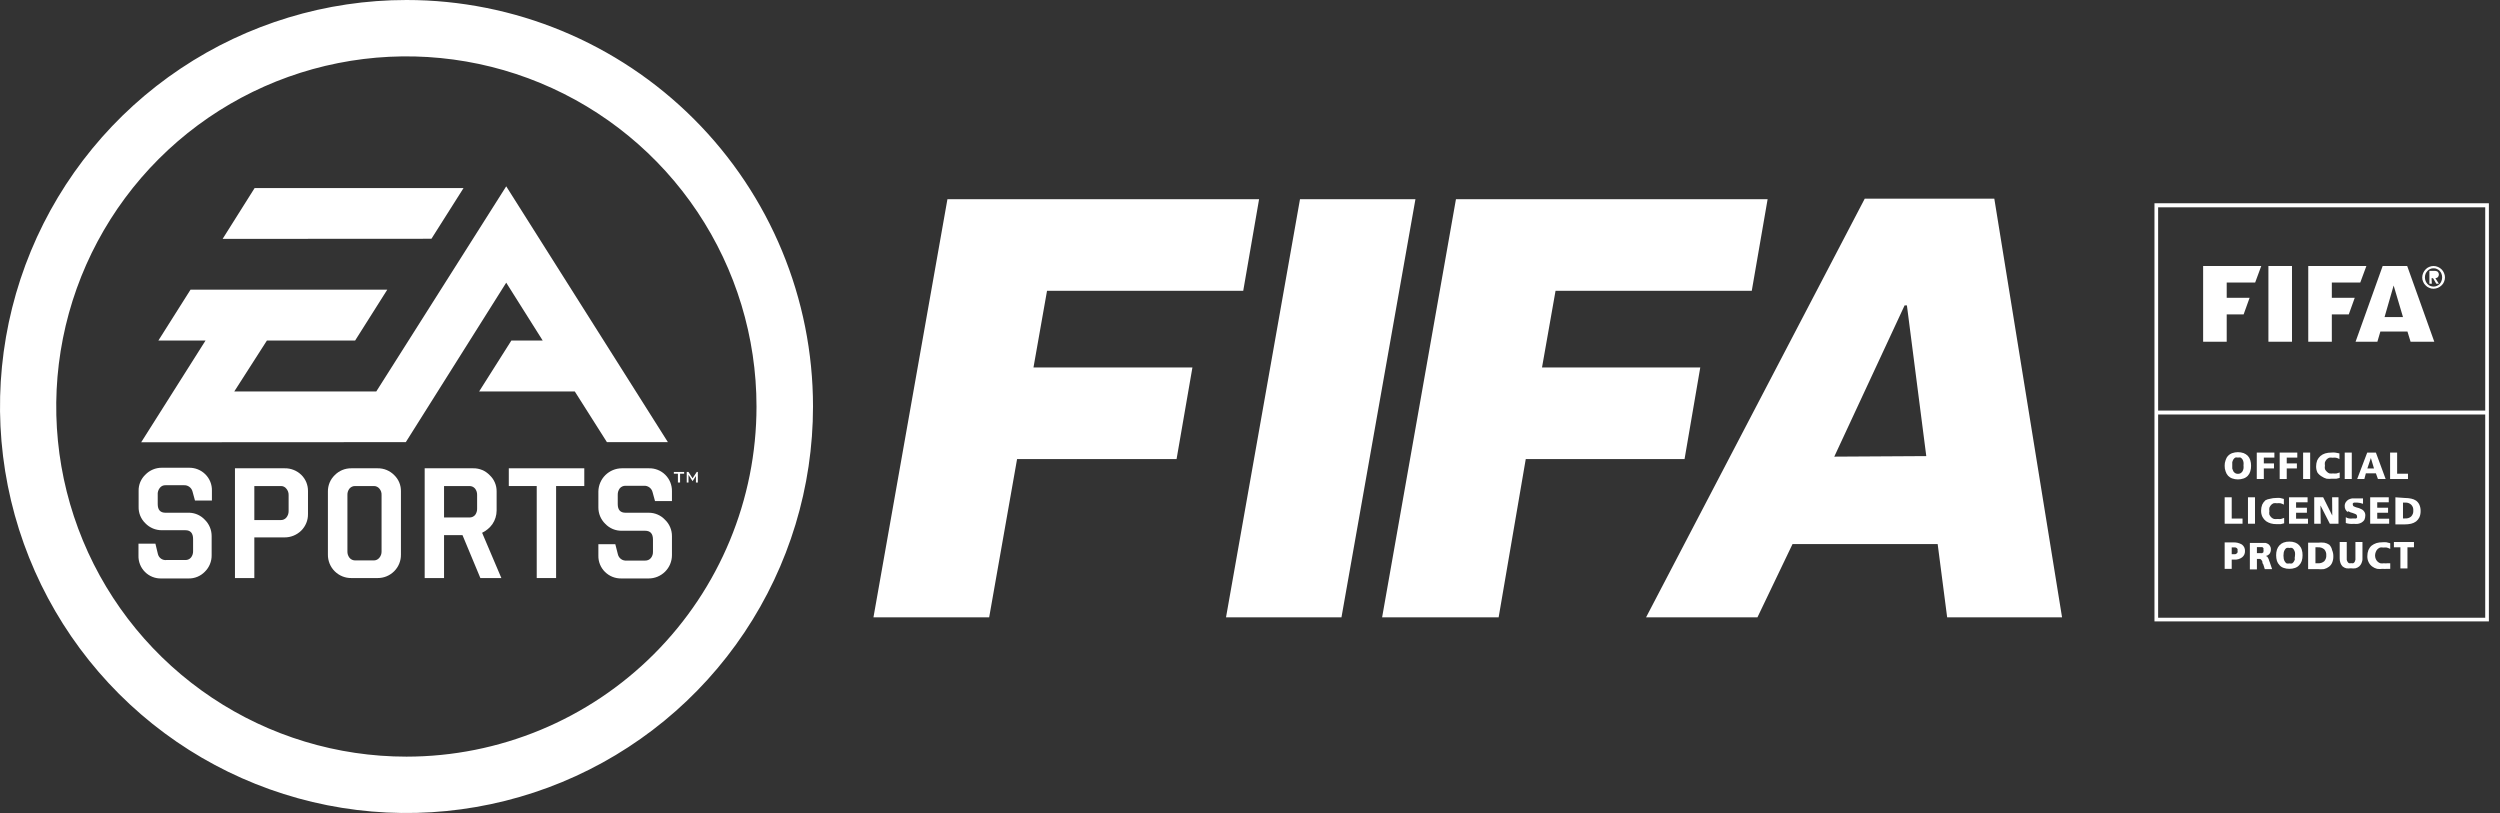 <svg width="123" height="40" viewBox="0 0 123 40" fill="none" xmlns="http://www.w3.org/2000/svg">
<rect x="0" y="0" width="123" height="40" fill="#333333" stroke="none"/>
<g clip-path="url(#clip0)">
<path d="M20 0C16.044 0 12.178 1.173 8.889 3.371C5.6 5.568 3.036 8.692 1.522 12.346C0.009 16.001 -0.387 20.022 0.384 23.902C1.156 27.781 3.061 31.345 5.858 34.142C8.655 36.939 12.219 38.844 16.098 39.616C19.978 40.387 23.999 39.991 27.654 38.478C31.308 36.964 34.432 34.4 36.629 31.111C38.827 27.822 40 23.956 40 20C40 14.696 37.893 9.609 34.142 5.858C30.391 2.107 25.304 0 20 0V0ZM20 37.227C16.593 37.228 13.261 36.219 10.428 34.327C7.594 32.435 5.385 29.745 4.08 26.597C2.775 23.449 2.433 19.985 3.097 16.643C3.761 13.301 5.401 10.231 7.81 7.821C10.219 5.411 13.288 3.77 16.63 3.105C19.972 2.44 23.436 2.78 26.584 4.084C29.732 5.388 32.423 7.596 34.316 10.429C36.209 13.262 37.22 16.593 37.22 20C37.22 24.568 35.406 28.948 32.177 32.179C28.948 35.409 24.568 37.225 20 37.227V37.227Z" fill="white"/>
<path d="M33.153 23.307H33.353V23.74H33.46V23.307H33.66V23.22H33.153V23.307Z" fill="white"/>
<path d="M9.333 25.227H8.146C7.886 25.227 7.76 25.087 7.76 24.8V24.347C7.754 24.285 7.76 24.222 7.779 24.163C7.797 24.103 7.827 24.048 7.866 24C7.899 23.958 7.942 23.925 7.991 23.902C8.04 23.881 8.093 23.87 8.146 23.873H9.046C9.143 23.867 9.238 23.895 9.316 23.953C9.394 24.01 9.45 24.093 9.473 24.187L9.593 24.627H10.426V24.14C10.43 23.99 10.403 23.842 10.347 23.703C10.291 23.564 10.207 23.438 10.1 23.333C9.995 23.229 9.87 23.147 9.732 23.092C9.595 23.037 9.448 23.011 9.3 23.013H7.966C7.815 23.012 7.664 23.041 7.525 23.099C7.385 23.158 7.258 23.244 7.153 23.353C7.045 23.456 6.959 23.58 6.901 23.718C6.844 23.856 6.816 24.004 6.82 24.153V24.933C6.816 25.085 6.843 25.235 6.9 25.375C6.958 25.515 7.044 25.642 7.153 25.747C7.258 25.856 7.385 25.942 7.525 26.001C7.664 26.059 7.815 26.088 7.966 26.087H9.12C9.373 26.087 9.5 26.233 9.5 26.52V27.113C9.504 27.226 9.469 27.337 9.4 27.427C9.366 27.468 9.323 27.501 9.274 27.523C9.226 27.545 9.173 27.555 9.12 27.553H8.193C8.096 27.565 7.999 27.541 7.92 27.484C7.84 27.427 7.786 27.342 7.766 27.247L7.646 26.747H6.813V27.333C6.808 27.483 6.834 27.631 6.889 27.77C6.944 27.909 7.027 28.035 7.133 28.14C7.238 28.246 7.364 28.329 7.503 28.384C7.642 28.439 7.79 28.465 7.94 28.46H9.273C9.423 28.464 9.573 28.436 9.712 28.378C9.85 28.321 9.976 28.235 10.08 28.127C10.188 28.021 10.273 27.894 10.33 27.754C10.387 27.614 10.416 27.465 10.413 27.313V26.38C10.414 26.229 10.384 26.078 10.326 25.939C10.268 25.799 10.181 25.672 10.073 25.567C9.88 25.362 9.614 25.24 9.333 25.227V25.227Z" fill="white"/>
<path d="M14 23.04H11.56V28.44H12.513V26.44H14C14.306 26.442 14.601 26.322 14.82 26.107C14.927 26 15.012 25.874 15.069 25.734C15.127 25.594 15.155 25.444 15.153 25.293V24.16C15.155 24.011 15.126 23.863 15.069 23.725C15.012 23.588 14.927 23.463 14.82 23.36C14.711 23.255 14.582 23.172 14.442 23.118C14.301 23.063 14.151 23.036 14 23.04V23.04ZM14.2 25.147C14.202 25.264 14.162 25.377 14.086 25.467C14.053 25.506 14.011 25.537 13.963 25.558C13.916 25.579 13.865 25.589 13.813 25.587H12.513V23.913H13.813C13.865 23.911 13.918 23.921 13.965 23.943C14.013 23.965 14.054 23.998 14.086 24.04C14.162 24.126 14.203 24.238 14.2 24.353V25.147Z" fill="white"/>
<path d="M24.227 25.787C24.361 25.59 24.433 25.358 24.434 25.12V24.18C24.436 24.03 24.407 23.882 24.348 23.744C24.29 23.606 24.203 23.482 24.094 23.38C23.989 23.27 23.863 23.183 23.723 23.124C23.583 23.066 23.432 23.037 23.28 23.04H20.894V28.44H21.847V26.327H22.754L23.634 28.44H24.667L23.72 26.213C23.922 26.116 24.097 25.969 24.227 25.787ZM23.474 25.02C23.479 25.135 23.443 25.248 23.374 25.34C23.339 25.378 23.297 25.409 23.25 25.43C23.203 25.45 23.152 25.461 23.1 25.46H21.847V23.913H23.1C23.152 23.913 23.204 23.924 23.251 23.945C23.299 23.967 23.34 24 23.374 24.04C23.443 24.129 23.478 24.24 23.474 24.353V25.02Z" fill="white"/>
<path d="M25.033 23.913H26.407V28.44H27.36V23.913H28.747V23.04H25.033V23.913Z" fill="white"/>
<path d="M31.927 25.227H30.78C30.52 25.227 30.393 25.087 30.393 24.8V24.346C30.389 24.232 30.424 24.119 30.493 24.026C30.528 23.985 30.572 23.952 30.622 23.93C30.671 23.908 30.726 23.898 30.78 23.9H31.68C31.776 23.894 31.872 23.922 31.95 23.979C32.028 24.037 32.083 24.119 32.106 24.213L32.227 24.653H33.06V24.166C33.062 24.017 33.035 23.869 32.979 23.731C32.923 23.592 32.839 23.467 32.733 23.361C32.628 23.256 32.502 23.173 32.363 23.118C32.224 23.063 32.076 23.036 31.927 23.04H30.593C30.29 23.042 30 23.162 29.784 23.375C29.569 23.588 29.445 23.877 29.44 24.18V24.96C29.439 25.111 29.468 25.262 29.526 25.401C29.585 25.541 29.671 25.668 29.78 25.773C29.884 25.883 30.011 25.97 30.151 26.029C30.291 26.087 30.441 26.116 30.593 26.113H31.74C32 26.113 32.126 26.26 32.126 26.547V27.14C32.131 27.253 32.096 27.364 32.026 27.453C31.992 27.495 31.948 27.528 31.898 27.55C31.848 27.572 31.794 27.582 31.74 27.58H30.826C30.73 27.589 30.634 27.563 30.556 27.506C30.477 27.45 30.422 27.367 30.4 27.273L30.273 26.773H29.44V27.333C29.436 27.483 29.463 27.632 29.519 27.77C29.576 27.909 29.66 28.035 29.767 28.14C29.873 28.244 29.999 28.327 30.137 28.382C30.276 28.437 30.424 28.463 30.573 28.46H31.907C32.058 28.461 32.207 28.432 32.347 28.375C32.487 28.317 32.614 28.233 32.722 28.126C32.829 28.02 32.914 27.893 32.972 27.754C33.03 27.614 33.06 27.464 33.06 27.313V26.38C33.061 26.228 33.031 26.077 32.971 25.937C32.912 25.797 32.824 25.671 32.713 25.567C32.612 25.459 32.49 25.374 32.355 25.316C32.219 25.257 32.074 25.227 31.927 25.227Z" fill="white"/>
<path d="M22.806 9.253H12.527L10.953 11.753L21.227 11.747L22.806 9.253Z" fill="white"/>
<path d="M26.7 16.753H25.16L23.573 19.26H28.28L29.86 21.753H32.86L24.906 9.167L18.513 19.26H11.526L13.133 16.753H17.473L19.053 14.253H9.373L7.793 16.753H10.113L6.946 21.76L19.966 21.753L24.906 13.907L26.7 16.753Z" fill="white"/>
<path d="M34.28 23.22L34.074 23.533L33.874 23.22H33.787V23.74H33.874V23.42C33.874 23.42 33.874 23.38 33.874 23.36L33.907 23.413L34.074 23.673L34.24 23.42C34.24 23.42 34.24 23.38 34.24 23.36C34.238 23.38 34.238 23.4 34.24 23.42V23.74H34.334V23.22H34.28Z" fill="white"/>
<path d="M18.58 23.04H17.286C17.134 23.038 16.982 23.067 16.841 23.125C16.7 23.184 16.573 23.27 16.466 23.38C16.359 23.483 16.274 23.608 16.217 23.745C16.16 23.883 16.131 24.031 16.133 24.18V27.287C16.131 27.439 16.16 27.589 16.217 27.73C16.274 27.871 16.359 27.999 16.467 28.106C16.574 28.213 16.702 28.298 16.843 28.356C16.983 28.413 17.134 28.442 17.286 28.44H18.58C18.731 28.441 18.881 28.412 19.021 28.354C19.161 28.296 19.288 28.211 19.395 28.104C19.502 27.996 19.586 27.869 19.643 27.729C19.7 27.588 19.728 27.438 19.726 27.287V24.18C19.73 24.03 19.702 23.88 19.645 23.741C19.587 23.602 19.502 23.477 19.393 23.373C19.287 23.266 19.16 23.181 19.02 23.123C18.881 23.066 18.731 23.038 18.58 23.04ZM18.773 27.127C18.777 27.241 18.739 27.352 18.666 27.44C18.634 27.481 18.592 27.514 18.545 27.538C18.497 27.561 18.445 27.573 18.393 27.573H17.48C17.425 27.574 17.37 27.563 17.321 27.54C17.271 27.517 17.227 27.483 17.193 27.44C17.124 27.35 17.089 27.239 17.093 27.127V24.353C17.088 24.24 17.124 24.129 17.193 24.04C17.228 23.998 17.272 23.965 17.321 23.943C17.371 23.921 17.425 23.911 17.48 23.913H18.393C18.445 23.912 18.497 23.923 18.544 23.945C18.591 23.967 18.633 24 18.666 24.04C18.741 24.127 18.779 24.239 18.773 24.353V27.127Z" fill="white"/>
<path d="M109.554 15.467H110.387L110.68 14.653H109.554V13.9H110.954L111.254 13.087H108.394V16.813H109.554V15.467Z" fill="white"/>
<path d="M112.766 13.087H111.606V16.813H112.766V13.087Z" fill="white"/>
<path d="M114.726 15.467H115.56L115.853 14.653H114.726V13.9H116.126L116.426 13.087H113.566V16.813H114.726V15.467Z" fill="white"/>
<path d="M116.967 16.813L117.114 16.313H118.447L118.6 16.813H119.767L118.434 13.087H117.227L115.894 16.813H116.967ZM117.767 14.047L118.227 15.6H117.32L117.767 14.047Z" fill="white"/>
<path d="M119.34 14.04C119.387 14.093 119.447 14.134 119.513 14.16C119.582 14.193 119.657 14.209 119.733 14.207C119.88 14.203 120.021 14.143 120.126 14.04C120.179 13.992 120.221 13.933 120.246 13.867C120.277 13.799 120.293 13.725 120.293 13.65C120.293 13.575 120.277 13.501 120.246 13.433C120.219 13.366 120.178 13.305 120.126 13.253C120.075 13.202 120.014 13.161 119.946 13.133C119.878 13.103 119.804 13.087 119.73 13.087C119.655 13.087 119.581 13.103 119.513 13.133C119.447 13.159 119.387 13.2 119.34 13.253C119.237 13.359 119.177 13.499 119.173 13.647C119.171 13.723 119.187 13.798 119.22 13.867C119.246 13.933 119.287 13.992 119.34 14.04ZM119.34 13.467C119.363 13.415 119.394 13.368 119.433 13.327C119.47 13.286 119.516 13.254 119.566 13.233C119.618 13.209 119.676 13.197 119.733 13.2C119.788 13.197 119.844 13.208 119.893 13.233C119.946 13.254 119.994 13.286 120.033 13.327C120.07 13.368 120.099 13.415 120.12 13.467C120.164 13.582 120.164 13.711 120.12 13.827C120.1 13.881 120.071 13.93 120.033 13.973C119.992 14.012 119.945 14.043 119.893 14.067C119.843 14.089 119.788 14.1 119.733 14.1C119.676 14.099 119.619 14.088 119.566 14.067C119.517 14.043 119.472 14.012 119.433 13.973C119.393 13.931 119.361 13.881 119.34 13.827C119.295 13.711 119.295 13.582 119.34 13.467V13.467Z" fill="white"/>
<path d="M119.706 13.687H119.633L119.646 13.96H119.526V13.327H119.766C119.828 13.322 119.889 13.338 119.94 13.373C119.974 13.409 119.993 13.457 119.993 13.507C119.993 13.556 119.974 13.604 119.94 13.64C119.906 13.668 119.864 13.685 119.82 13.687L119.993 13.96H119.866L119.706 13.687Z" fill="white"/>
<path d="M109.62 23.407C109.678 23.467 109.748 23.513 109.827 23.54C110.008 23.603 110.205 23.603 110.387 23.54C110.465 23.513 110.536 23.467 110.593 23.407C110.649 23.346 110.69 23.273 110.713 23.193C110.741 23.105 110.755 23.013 110.753 22.92C110.755 22.825 110.742 22.731 110.713 22.64C110.69 22.561 110.649 22.488 110.593 22.427C110.534 22.369 110.464 22.323 110.387 22.293C110.205 22.231 110.008 22.231 109.827 22.293C109.748 22.32 109.678 22.366 109.621 22.427C109.564 22.487 109.523 22.56 109.5 22.64C109.466 22.73 109.45 22.825 109.453 22.92C109.451 23.013 109.467 23.106 109.5 23.193C109.524 23.273 109.565 23.346 109.62 23.407ZM109.827 22.74C109.839 22.694 109.857 22.649 109.88 22.607C109.904 22.569 109.936 22.538 109.973 22.513C110.017 22.502 110.063 22.502 110.107 22.513C110.151 22.503 110.196 22.503 110.24 22.513C110.278 22.538 110.309 22.569 110.333 22.607C110.357 22.648 110.373 22.693 110.38 22.74C110.387 22.793 110.387 22.847 110.38 22.9C110.387 22.951 110.387 23.003 110.38 23.053C110.372 23.1 110.356 23.145 110.333 23.187C110.309 23.224 110.278 23.256 110.24 23.28C110.199 23.302 110.153 23.314 110.107 23.313C110.06 23.314 110.014 23.303 109.973 23.28C109.936 23.256 109.904 23.224 109.88 23.187C109.858 23.144 109.841 23.099 109.827 23.053C109.824 23.002 109.824 22.951 109.827 22.9C109.824 22.854 109.824 22.807 109.827 22.76V22.74Z" fill="white"/>
<path d="M111.38 23.047H111.88V22.8H111.38V22.514H111.9V22.267H111.033V23.567H111.38V23.047Z" fill="white"/>
<path d="M112.507 23.047H113.007V22.8H112.507V22.514H113.027V22.267H112.16V23.567H112.507V23.047Z" fill="white"/>
<path d="M113.66 22.267H113.313V23.567H113.66V22.267Z" fill="white"/>
<path d="M114.227 23.44C114.3 23.491 114.381 23.529 114.467 23.553C114.555 23.563 114.645 23.563 114.733 23.553H114.953L115.113 23.513V23.247L114.96 23.293C114.903 23.3 114.844 23.3 114.787 23.293C114.729 23.3 114.671 23.3 114.613 23.293C114.562 23.277 114.516 23.247 114.48 23.207C114.44 23.172 114.408 23.128 114.387 23.08C114.376 23.023 114.376 22.964 114.387 22.907C114.377 22.852 114.377 22.795 114.387 22.74C114.407 22.692 114.434 22.647 114.467 22.607C114.503 22.57 114.546 22.541 114.593 22.52C114.649 22.51 114.705 22.51 114.76 22.52C114.818 22.513 114.876 22.513 114.933 22.52C114.992 22.533 115.048 22.556 115.1 22.587V22.307L114.893 22.267C114.827 22.26 114.76 22.26 114.693 22.267C114.594 22.266 114.496 22.28 114.4 22.307C114.315 22.333 114.235 22.376 114.167 22.433C114.1 22.493 114.045 22.566 114.007 22.647C113.971 22.74 113.953 22.84 113.953 22.94C113.95 23.048 113.973 23.156 114.02 23.253C114.075 23.329 114.146 23.393 114.227 23.44V23.44Z" fill="white"/>
<path d="M115.707 22.267H115.36V23.567H115.707V22.267Z" fill="white"/>
<path d="M116.4 23.287H116.894L116.994 23.567H117.374L116.894 22.267H116.467L115.974 23.567H116.327L116.4 23.287ZM116.647 22.534L116.8 23.047H116.474L116.647 22.534Z" fill="white"/>
<path d="M118.473 23.307H117.939V22.267H117.593V23.567H118.473V23.307Z" fill="white"/>
<path d="M110.333 25.513H109.8V24.467H109.453V25.767H110.333V25.513Z" fill="white"/>
<path d="M110.946 24.467H110.6V25.767H110.946V24.467Z" fill="white"/>
<path d="M111.46 24.613C111.393 24.673 111.338 24.745 111.3 24.827C111.264 24.92 111.246 25.02 111.246 25.12C111.243 25.228 111.266 25.336 111.313 25.433C111.356 25.513 111.415 25.584 111.486 25.64C111.56 25.691 111.641 25.729 111.726 25.753C111.813 25.777 111.903 25.788 111.993 25.787H112.213L112.38 25.747V25.48L112.226 25.533C112.171 25.54 112.115 25.54 112.06 25.533C112 25.541 111.94 25.541 111.88 25.533C111.83 25.516 111.785 25.489 111.746 25.453C111.708 25.415 111.676 25.369 111.653 25.32C111.642 25.263 111.642 25.204 111.653 25.147C111.643 25.092 111.643 25.035 111.653 24.98C111.673 24.932 111.7 24.887 111.733 24.847C111.77 24.81 111.813 24.781 111.86 24.76C111.915 24.75 111.971 24.75 112.026 24.76C112.084 24.753 112.142 24.753 112.2 24.76C112.258 24.776 112.313 24.799 112.366 24.827V24.547L112.18 24.5C112.116 24.494 112.051 24.494 111.986 24.5C111.885 24.499 111.784 24.513 111.686 24.54C111.607 24.551 111.53 24.576 111.46 24.613Z" fill="white"/>
<path d="M112.967 25.227H113.5V24.98H112.967V24.713H113.533V24.467H112.62V25.767H113.553V25.52H112.967V25.227Z" fill="white"/>
<path d="M114.167 24.88H114.174L114.627 25.767H115.054V24.467H114.74L114.747 25.353H114.74L114.3 24.467H113.86V25.767H114.18L114.167 24.88Z" fill="white"/>
<path d="M115.513 25.147L115.66 25.213C115.71 25.224 115.759 25.239 115.806 25.26C115.849 25.272 115.889 25.29 115.926 25.313C115.94 25.325 115.95 25.339 115.957 25.355C115.964 25.372 115.967 25.389 115.966 25.407C115.971 25.426 115.971 25.447 115.966 25.467C115.956 25.485 115.94 25.5 115.92 25.507C115.896 25.514 115.87 25.514 115.846 25.507H115.766C115.7 25.517 115.633 25.517 115.566 25.507C115.512 25.496 115.46 25.476 115.413 25.447V25.733C115.476 25.754 115.541 25.767 115.606 25.773C115.671 25.78 115.735 25.78 115.8 25.773C115.871 25.78 115.942 25.78 116.013 25.773C116.077 25.762 116.138 25.74 116.193 25.707C116.247 25.675 116.292 25.632 116.326 25.58C116.357 25.513 116.373 25.44 116.373 25.367C116.377 25.301 116.361 25.236 116.326 25.18C116.297 25.134 116.259 25.096 116.213 25.067L116.066 25L115.92 24.96L115.806 24.913C115.792 24.906 115.78 24.894 115.771 24.88C115.763 24.866 115.759 24.85 115.76 24.833C115.755 24.823 115.753 24.811 115.753 24.8C115.753 24.789 115.755 24.777 115.76 24.767C115.776 24.749 115.797 24.735 115.82 24.727H115.9H115.973C116.071 24.733 116.168 24.753 116.26 24.787V24.52H116.106H115.926H115.726C115.664 24.532 115.603 24.552 115.546 24.58C115.493 24.611 115.447 24.655 115.413 24.707C115.376 24.764 115.357 24.832 115.36 24.9C115.357 24.96 115.37 25.019 115.399 25.072C115.427 25.125 115.469 25.169 115.52 25.2L115.513 25.147Z" fill="white"/>
<path d="M117.527 24.713V24.467H116.613V25.767H117.547V25.52H116.96V25.227H117.493V24.98H116.96V24.713H117.527Z" fill="white"/>
<path d="M117.854 24.467V25.8H118.32C118.423 25.8 118.526 25.789 118.627 25.767C118.716 25.746 118.8 25.707 118.874 25.653C118.941 25.599 118.995 25.531 119.034 25.453C119.076 25.357 119.096 25.252 119.094 25.147C119.098 25.039 119.077 24.932 119.034 24.833C118.998 24.754 118.943 24.686 118.874 24.633C118.801 24.584 118.719 24.55 118.634 24.533C118.531 24.511 118.426 24.5 118.32 24.5L117.854 24.467ZM118.627 24.827C118.666 24.864 118.695 24.91 118.714 24.961C118.732 25.012 118.739 25.066 118.734 25.12C118.738 25.174 118.73 25.227 118.712 25.278C118.693 25.329 118.664 25.375 118.627 25.413C118.587 25.447 118.54 25.473 118.49 25.489C118.439 25.505 118.386 25.511 118.334 25.507H118.227V24.727H118.36C118.458 24.726 118.553 24.762 118.627 24.827V24.827Z" fill="white"/>
<path d="M109.8 27.533H109.933C110.069 27.542 110.204 27.502 110.313 27.42C110.359 27.384 110.396 27.337 110.42 27.284C110.445 27.23 110.456 27.172 110.453 27.113C110.457 27.052 110.445 26.991 110.42 26.935C110.394 26.879 110.355 26.831 110.306 26.793C110.174 26.714 110.021 26.677 109.866 26.687H109.453V27.987H109.8V27.533ZM109.8 26.933H109.893H109.973C109.997 26.937 110.02 26.946 110.039 26.96C110.059 26.974 110.075 26.992 110.086 27.013C110.094 27.039 110.094 27.067 110.086 27.093C110.094 27.122 110.094 27.152 110.086 27.18C110.079 27.203 110.062 27.222 110.04 27.233C110.021 27.251 109.998 27.262 109.973 27.267H109.8V26.933Z" fill="white"/>
<path d="M111.627 27.533L111.587 27.447L111.547 27.387L111.48 27.353C111.554 27.34 111.62 27.299 111.667 27.24C111.708 27.177 111.729 27.102 111.727 27.027C111.731 26.976 111.719 26.924 111.693 26.88C111.673 26.839 111.643 26.802 111.607 26.773C111.566 26.747 111.521 26.727 111.473 26.713H111.313H110.693V28.013H111.04V27.5H111.113H111.193C111.218 27.506 111.239 27.52 111.253 27.54C111.275 27.566 111.293 27.596 111.307 27.627C111.307 27.667 111.307 27.713 111.353 27.767L111.427 28H111.787L111.667 27.647C111.648 27.611 111.635 27.573 111.627 27.533V27.533ZM111.36 27.173L111.3 27.213C111.272 27.22 111.242 27.22 111.213 27.213H111.04V26.92H111.227H111.307C111.327 26.932 111.346 26.948 111.36 26.967C111.368 26.991 111.368 27.016 111.36 27.04C111.372 27.075 111.372 27.112 111.36 27.147V27.173Z" fill="white"/>
<path d="M113.12 26.827C113.064 26.767 112.996 26.722 112.92 26.693C112.83 26.66 112.735 26.644 112.64 26.647C112.542 26.644 112.445 26.659 112.353 26.693C112.277 26.722 112.209 26.767 112.153 26.827C112.096 26.887 112.052 26.96 112.026 27.04C111.998 27.131 111.985 27.225 111.986 27.32C111.986 27.415 111.999 27.509 112.026 27.6C112.052 27.677 112.096 27.748 112.153 27.807C112.207 27.868 112.276 27.914 112.353 27.94C112.445 27.973 112.542 27.989 112.64 27.987C112.735 27.988 112.83 27.973 112.92 27.94C112.997 27.914 113.066 27.868 113.12 27.807C113.177 27.748 113.22 27.677 113.246 27.6C113.274 27.509 113.287 27.415 113.286 27.32C113.288 27.225 113.275 27.131 113.246 27.04C113.221 26.96 113.177 26.887 113.12 26.827V26.827ZM112.913 27.493C112.904 27.541 112.885 27.586 112.86 27.627C112.838 27.664 112.809 27.695 112.773 27.72C112.729 27.73 112.684 27.73 112.64 27.72C112.594 27.731 112.546 27.731 112.5 27.72C112.464 27.695 112.435 27.664 112.413 27.627C112.387 27.586 112.369 27.541 112.36 27.493C112.342 27.39 112.342 27.284 112.36 27.18C112.369 27.133 112.387 27.087 112.413 27.047C112.433 27.01 112.463 26.98 112.5 26.96C112.545 26.946 112.594 26.946 112.64 26.96C112.683 26.947 112.73 26.947 112.773 26.96C112.81 26.98 112.84 27.01 112.86 27.047C112.885 27.087 112.904 27.133 112.913 27.18C112.92 27.233 112.92 27.287 112.913 27.34C112.911 27.385 112.905 27.43 112.893 27.473L112.913 27.493Z" fill="white"/>
<path d="M114.6 26.8C114.525 26.75 114.441 26.716 114.353 26.7C114.251 26.689 114.148 26.689 114.046 26.7H113.56V28H114.033C114.135 28.011 114.238 28.011 114.34 28C114.426 27.979 114.508 27.94 114.58 27.887C114.651 27.836 114.706 27.767 114.74 27.687C114.782 27.59 114.802 27.485 114.8 27.38C114.803 27.273 114.783 27.166 114.74 27.067C114.721 26.966 114.672 26.873 114.6 26.8ZM114.353 27.613C114.269 27.684 114.162 27.72 114.053 27.713H113.92V26.927H114.053C114.162 26.92 114.269 26.956 114.353 27.027C114.389 27.066 114.416 27.113 114.433 27.163C114.45 27.214 114.457 27.267 114.453 27.32C114.457 27.373 114.45 27.427 114.432 27.477C114.415 27.527 114.388 27.574 114.353 27.613V27.613Z" fill="white"/>
<path d="M115.253 27.867C115.306 27.911 115.367 27.943 115.433 27.96C115.509 27.971 115.585 27.971 115.66 27.96C115.738 27.971 115.816 27.971 115.893 27.96C115.96 27.943 116.021 27.911 116.074 27.867C116.123 27.823 116.162 27.768 116.187 27.707C116.221 27.634 116.237 27.554 116.233 27.473V26.667H115.887V27.413C115.89 27.456 115.89 27.498 115.887 27.54C115.879 27.574 115.868 27.608 115.853 27.64C115.837 27.667 115.814 27.69 115.787 27.707C115.75 27.718 115.71 27.718 115.673 27.707C115.639 27.718 115.602 27.718 115.567 27.707C115.538 27.692 115.515 27.669 115.5 27.64C115.481 27.609 115.468 27.576 115.46 27.54C115.457 27.498 115.457 27.456 115.46 27.413V26.667H115.113V27.473C115.111 27.553 115.125 27.632 115.153 27.707C115.175 27.766 115.209 27.821 115.253 27.867V27.867Z" fill="white"/>
<path d="M117.46 27.713C117.402 27.72 117.344 27.72 117.287 27.713C117.229 27.723 117.171 27.723 117.113 27.713C117.063 27.696 117.016 27.668 116.977 27.631C116.938 27.594 116.907 27.549 116.887 27.5C116.865 27.447 116.853 27.39 116.853 27.333C116.853 27.274 116.865 27.215 116.887 27.16C116.904 27.111 116.931 27.065 116.967 27.027C117.003 26.99 117.046 26.961 117.093 26.94C117.148 26.929 117.205 26.929 117.26 26.94C117.318 26.933 117.376 26.933 117.433 26.94C117.491 26.957 117.546 26.98 117.6 27.007V26.727L117.413 26.68C117.347 26.673 117.28 26.673 117.213 26.68C117.114 26.679 117.015 26.692 116.92 26.72C116.833 26.749 116.752 26.791 116.68 26.847C116.614 26.906 116.562 26.979 116.527 27.06C116.491 27.156 116.472 27.258 116.473 27.36C116.469 27.466 116.491 27.572 116.54 27.667C116.581 27.748 116.64 27.819 116.713 27.873C116.785 27.927 116.866 27.965 116.953 27.987C117.042 28 117.132 28 117.22 27.987C117.293 27.994 117.367 27.994 117.44 27.987H117.6V27.713H117.46Z" fill="white"/>
<path d="M117.78 26.927H118.1V27.967H118.447V26.927H118.767V26.667H117.78V26.927Z" fill="white"/>
<path d="M106 10V30.573H122.453V10H106ZM122.273 30.393H106.18V20.393H122.273V30.393ZM122.273 20.2H106.18V10.2H122.273V20.2Z" fill="white"/>
<path d="M46.614 9.8H61.947L61.167 14.307H51.514L50.847 18.08H58.667L57.887 22.587H50.04L48.667 30.373H42.974L46.614 9.8Z" fill="white"/>
<path d="M63.96 9.8H69.64L66 30.373H60.32L63.96 9.8Z" fill="white"/>
<path d="M71.633 9.8H86.967L86.187 14.307H76.533L75.867 18.08H83.653L82.88 22.587H75.067L73.733 30.373H68L71.633 9.8Z" fill="white"/>
<path d="M91.746 9.773H98.12L101.453 30.373H95.8L95.333 26.767H88.193L86.466 30.373H80.986L91.746 9.773ZM94.773 22.44L93.82 15.027H93.706L90.246 22.467L94.773 22.44Z" fill="white"/>
</g>
<defs>
<clipPath id="clip0">
<rect width="122.667" height="40" fill="white"/>
</clipPath>
</defs>
</svg>
